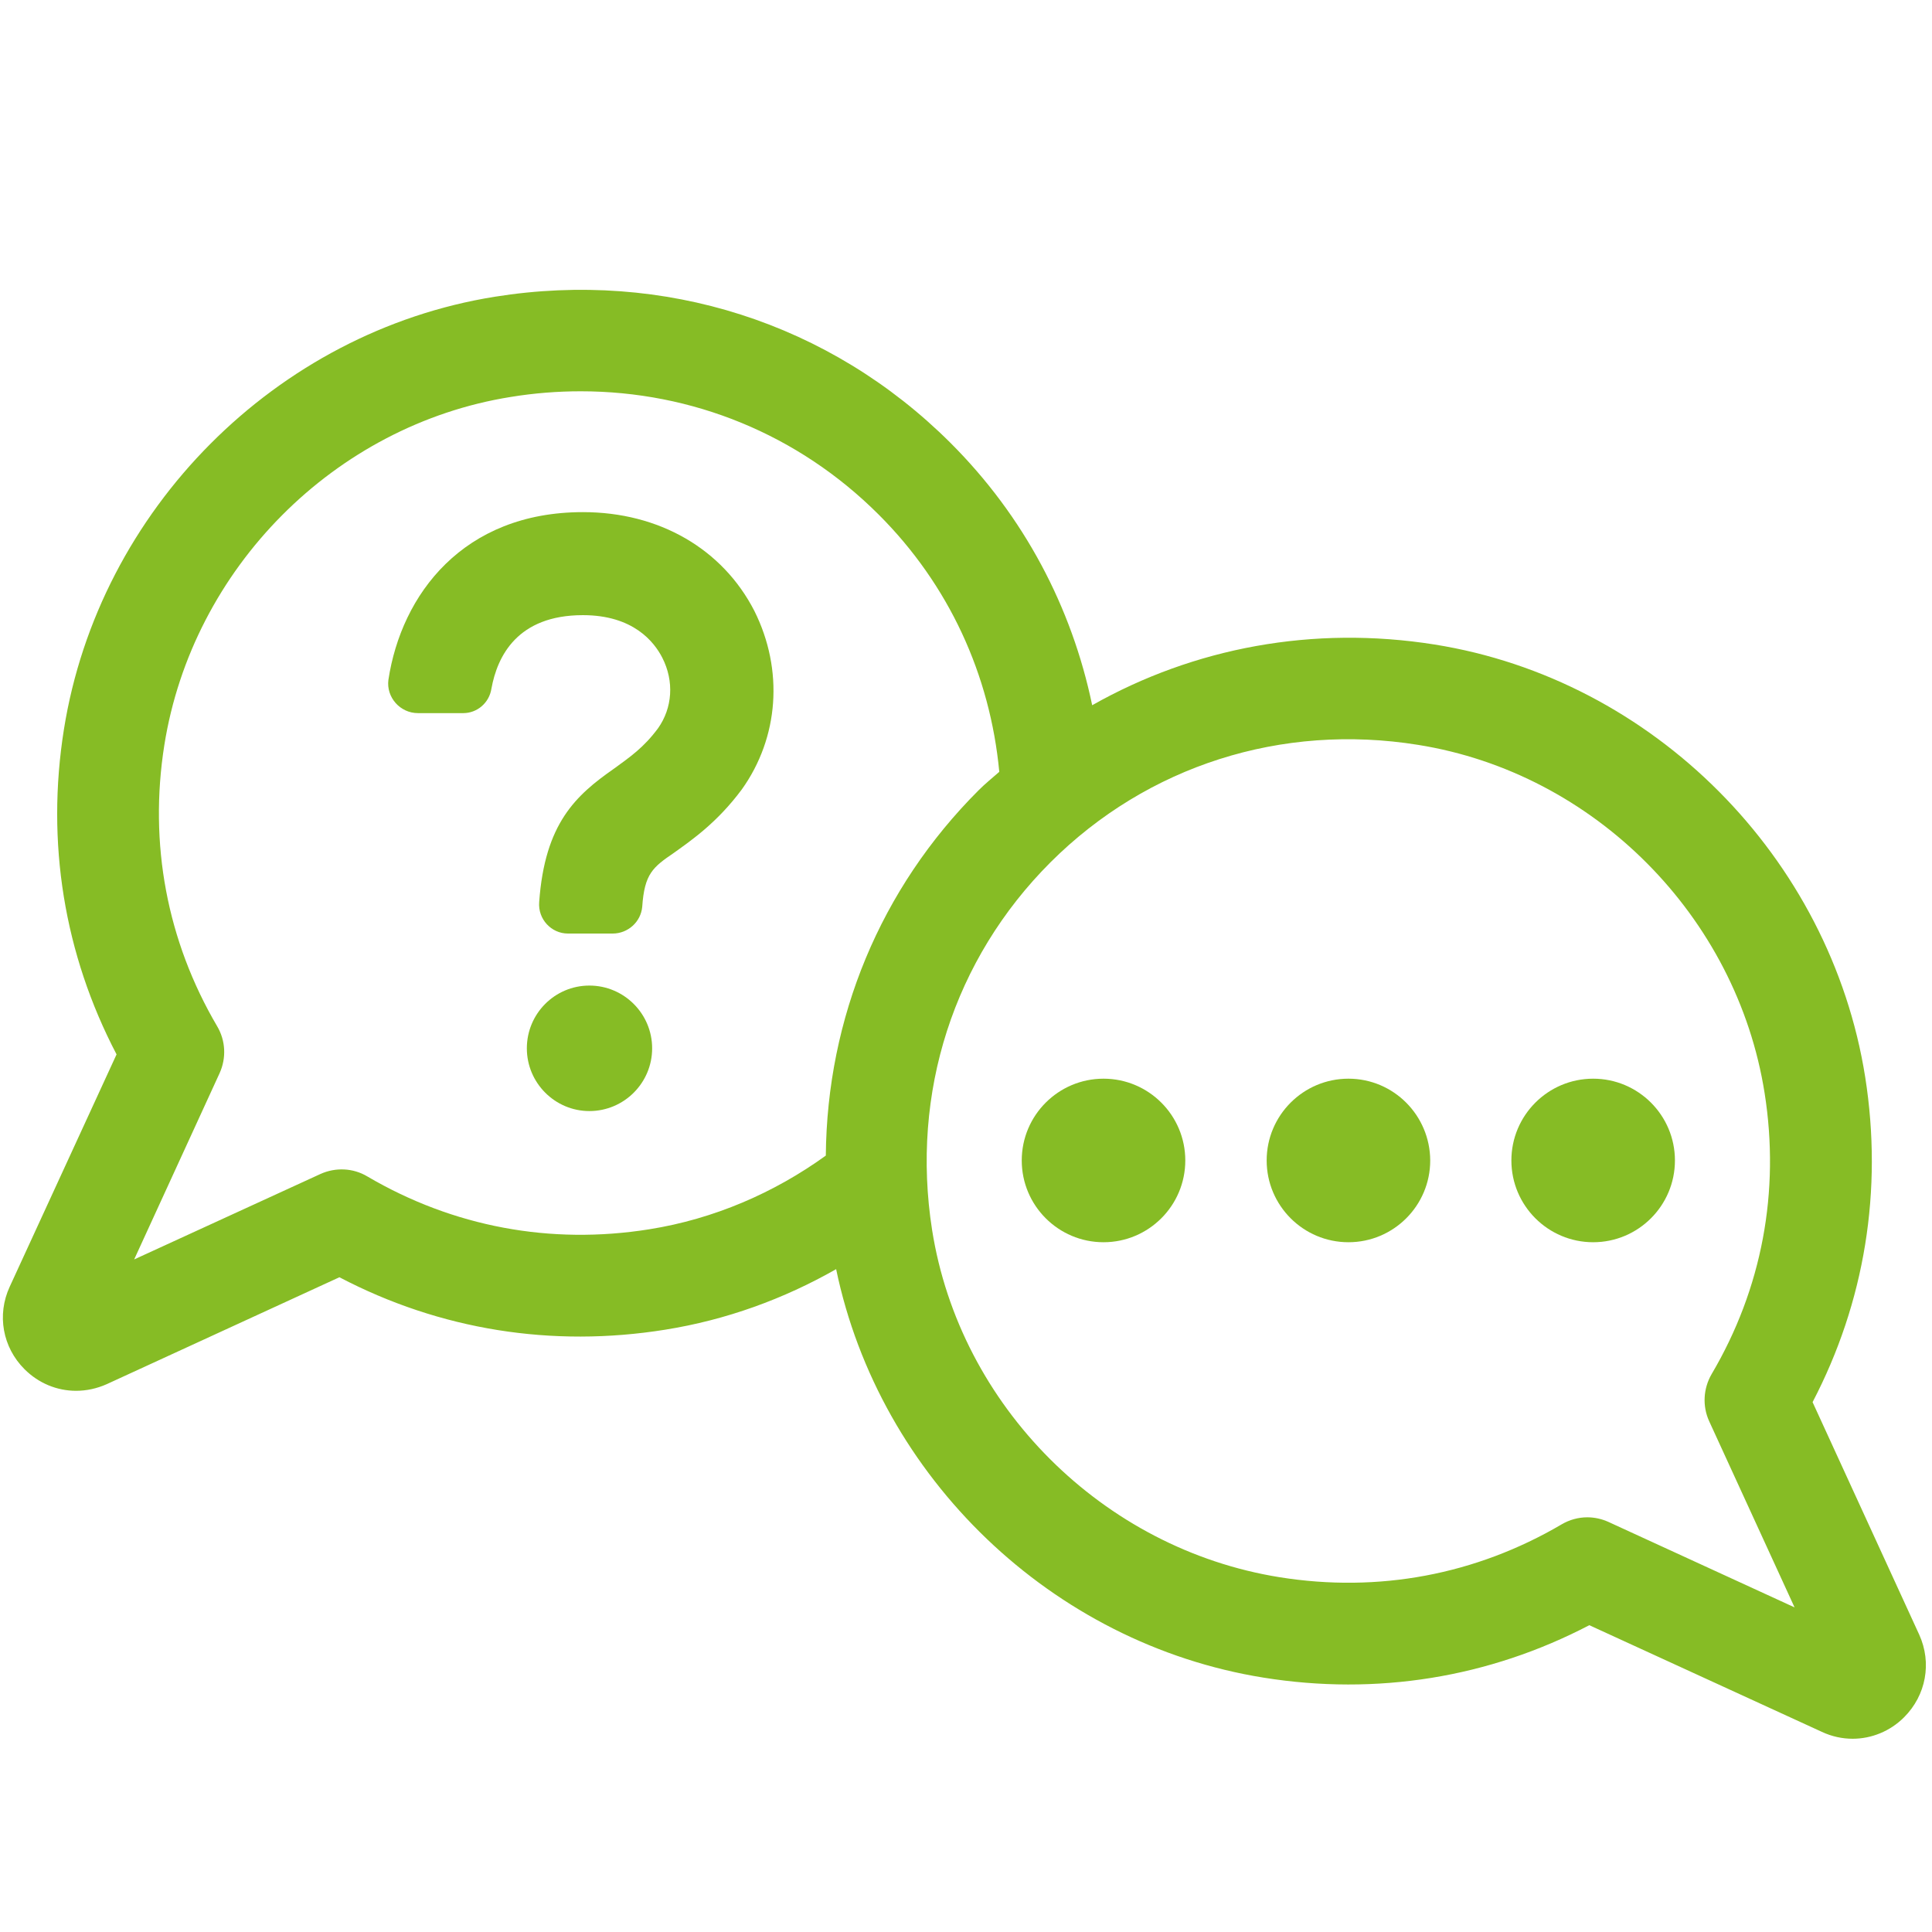 <svg xmlns="http://www.w3.org/2000/svg" xmlns:xlink="http://www.w3.org/1999/xlink" width="1200" zoomAndPan="magnify" viewBox="0 0 900 900" height="1200" preserveAspectRatio="xMidYMid meet" version="1.0"><rect x="-90" width="1080" fill="#ffffff" y="-90" height="1080" fill-opacity="1"/><rect x="-90" width="1080" fill="#ffffff" y="-90" height="1080" fill-opacity="1"/><path fill="#86bc25" d="M 351.41 284.582 C 336.605 255.73 307.094 238.57 271.543 238.57 C 215.816 238.57 186.965 276.852 180.93 316.738 C 179.895 324.75 186.305 332.199 194.695 332.199 L 215.816 332.199 C 222.23 332.199 227.887 327.484 228.926 320.793 C 231.66 305.703 240.992 286.562 271.543 286.562 C 295.023 286.562 304.734 299.012 308.508 306.363 C 314.164 317.398 313.223 329.844 306.527 339.273 C 299.832 348.324 293.422 352.66 286.066 358.035 C 268.246 370.484 253.816 383.496 251.176 420.176 C 250.516 428.191 256.836 434.883 264.566 434.883 L 285.406 434.883 C 292.477 434.883 298.512 429.508 299.172 422.438 C 300.211 406.973 304.168 403.957 313.977 397.262 C 322.367 391.227 334.059 383.211 345.562 367.75 C 362.82 343.609 365.176 312.117 351.41 284.582 Z M 351.41 284.582 " fill-opacity="1" fill-rule="nonzero"/><path fill="#86bc25" d="M 274.562 459.117 C 258.438 459.117 245.426 472.223 245.426 488.348 C 245.426 504.473 258.531 517.578 274.562 517.578 C 290.688 517.578 303.793 504.473 303.793 488.348 C 303.793 472.223 290.688 459.117 274.562 459.117 Z M 274.562 459.117 " fill-opacity="1" fill-rule="nonzero"/><path fill="#86bc25" d="M 894.059 761.512 L 844.367 653.168 C 868.695 606.59 877.18 554.445 868.883 501.738 C 852.664 399.336 770.16 316.453 668.23 300.234 C 611.75 291.277 556.305 301.648 508.781 328.523 C 499.258 282.793 477.008 240.453 442.684 206.227 C 386.676 150.406 309.355 125.605 230.434 138.242 C 128.598 154.555 46.094 237.438 29.781 339.742 C 21.387 392.453 29.875 444.504 54.297 491.176 L 4.512 599.422 C -1.523 612.531 1.211 627.617 11.395 637.801 C 17.992 644.402 26.574 647.891 35.438 647.891 C 40.246 647.891 45.148 646.852 49.77 644.777 L 158.113 594.992 C 204.879 619.508 257.117 627.898 309.922 619.414 C 338.305 614.887 365.176 605.082 389.504 591.219 C 409.684 688.246 489.926 765.66 588.555 781.5 C 641.355 789.988 693.594 781.5 740.363 757.078 L 848.703 806.77 C 853.324 808.941 858.227 809.977 863.035 809.977 C 871.805 809.977 880.48 806.488 886.988 799.98 C 897.266 789.703 900 774.617 894.059 761.512 Z M 302.473 572.645 C 256.457 580 211.105 571.512 171.125 548.035 C 164.523 544.074 156.32 543.695 149.25 546.902 L 62.5 586.695 L 102.289 499.945 C 105.496 492.875 105.121 484.766 101.16 478.07 C 77.773 438.277 69.289 393.02 76.551 347.098 C 89.656 264.688 155.941 198.023 237.883 184.918 C 248.82 183.125 259.758 182.277 270.508 182.277 C 322.555 182.277 371.871 202.359 409.211 239.605 C 442.117 272.418 461.258 314.473 465.504 359.547 C 462.297 362.375 458.996 365.016 455.98 368.031 C 409.965 413.953 385.262 474.391 384.695 538.324 C 360.648 555.672 332.645 567.836 302.473 572.645 Z M 749.32 708.992 C 746.211 707.574 742.816 706.82 739.422 706.82 C 735.27 706.82 731.121 707.953 727.445 710.121 C 687.465 733.602 642.109 742.086 596.098 734.73 C 513.688 721.531 447.117 654.961 434.199 572.926 C 424.203 509.09 444.289 446.766 489.359 401.695 C 534.43 356.715 597.039 336.727 660.688 347.004 C 742.625 360.109 809.008 426.773 822.02 509.188 C 829.281 555.105 820.793 600.367 797.316 640.156 C 793.449 646.852 792.977 654.961 796.184 662.031 L 835.977 748.781 Z M 749.32 708.992 " fill-opacity="1" fill-rule="nonzero"/><path fill="#86bc25" d="M 514.062 502.492 C 493.035 502.492 475.969 519.559 475.969 540.586 C 475.969 561.613 493.035 578.68 514.062 578.68 C 535.09 578.68 552.156 561.613 552.156 540.586 C 552.156 519.559 535.09 502.492 514.062 502.492 Z M 514.062 502.492 " fill-opacity="1" fill-rule="nonzero"/><path fill="#86bc25" d="M 628.156 502.492 C 607.129 502.492 590.062 519.559 590.062 540.586 C 590.062 561.613 607.129 578.68 628.156 578.68 C 649.184 578.68 666.25 561.613 666.25 540.586 C 666.156 519.559 649.184 502.492 628.156 502.492 Z M 628.156 502.492 " fill-opacity="1" fill-rule="nonzero"/><path fill="#86bc25" d="M 742.156 502.492 C 721.129 502.492 704.062 519.559 704.062 540.586 C 704.062 561.613 721.129 578.68 742.156 578.68 C 763.184 578.68 780.25 561.613 780.25 540.586 C 780.25 519.559 763.184 502.492 742.156 502.492 Z M 742.156 502.492 " fill-opacity="1" fill-rule="nonzero"/></svg>